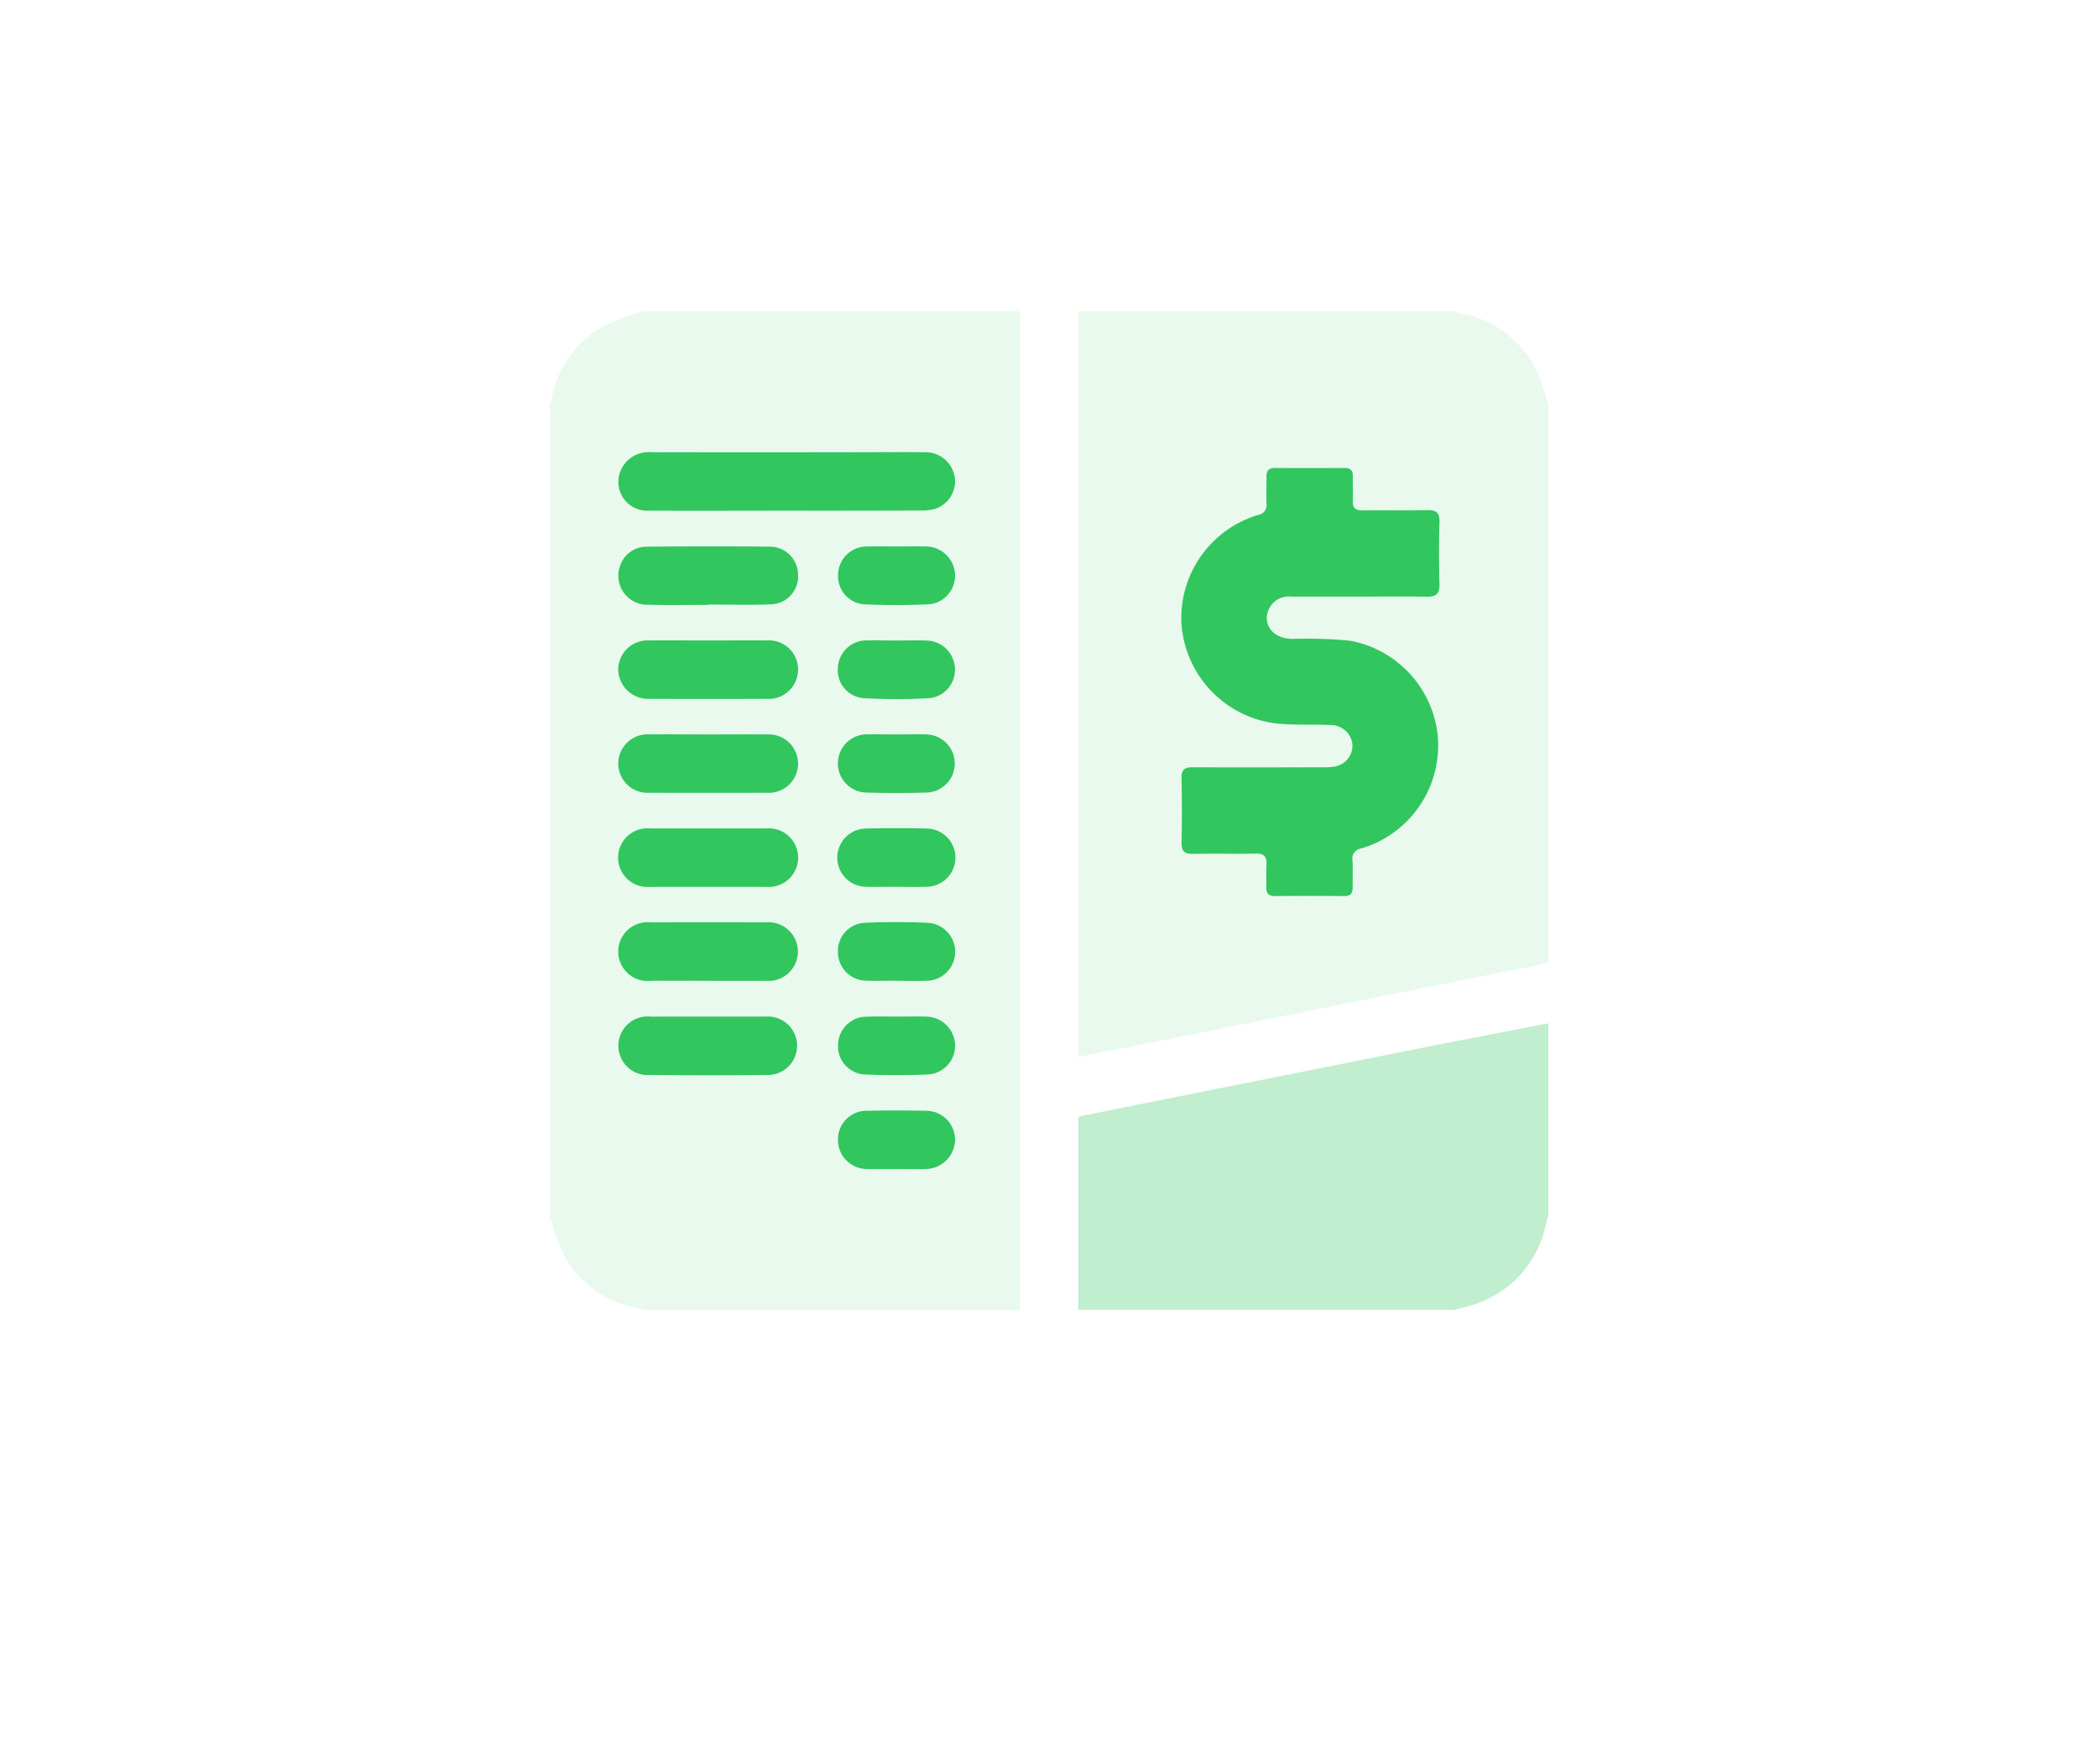 <svg xmlns="http://www.w3.org/2000/svg" xmlns:xlink="http://www.w3.org/1999/xlink" width="88" height="74" viewBox="0 0 88 74">
  <defs>
    <filter id="Rectangle_536" x="0" y="0" width="88" height="74" filterUnits="userSpaceOnUse">
      <feOffset dy="3" input="SourceAlpha"/>
      <feGaussianBlur stdDeviation="3" result="blur"/>
      <feFlood flood-opacity="0.161"/>
      <feComposite operator="in" in2="blur"/>
      <feComposite in="SourceGraphic"/>
    </filter>
  </defs>
  <g id="featured-8" transform="translate(-1230 -1504)">
    <g id="Group_45498" data-name="Group 45498" transform="translate(712.656 14.592)">
      <g id="Group_219" data-name="Group 219" transform="translate(526 1495)">
        <g transform="matrix(1, 0, 0, 1, -8.66, -5.59)" filter="url(#Rectangle_536)">
          <rect id="Rectangle_536-2" data-name="Rectangle 536" width="70" height="56" rx="11" transform="translate(9 6)" fill="#fff"/>
        </g>
      </g>
    </g>
    <g id="Group_45506" data-name="Group 45506" transform="translate(1141.054 1675.055)">
      <path id="Path_77224" data-name="Path 77224" d="M131.719-116.107H115.927a1,1,0,0,0-.183-.073,4.342,4.342,0,0,1-3.164-2.265,11.054,11.054,0,0,1-.58-1.59v-34.038a1,1,0,0,0,.072-.183,4.331,4.331,0,0,1,2.265-3.164,11.034,11.034,0,0,1,1.59-.58h15.792Zm-9.786-33.526q2.78,0,5.559,0a2.423,2.423,0,0,0,.646-.062,1.219,1.219,0,0,0,.861-1.284,1.241,1.241,0,0,0-1.264-1.1c-.94-.013-1.88,0-2.82,0q-4.313,0-8.625,0a1.277,1.277,0,0,0-1.3.741,1.209,1.209,0,0,0,1.177,1.711C118.09-149.625,120.012-149.635,121.933-149.634Zm-3.275,5.442c-.818,0-1.636-.007-2.454,0a1.237,1.237,0,0,0-1.326,1.207,1.256,1.256,0,0,0,1.34,1.243q2.434.01,4.867,0a1.233,1.233,0,0,0,1.338-1.236,1.22,1.22,0,0,0-1.31-1.214C120.294-144.2,119.476-144.192,118.657-144.192Zm.011,14.277h2.413a1.233,1.233,0,0,0,1.339-1.229,1.234,1.234,0,0,0-1.349-1.224q-2.413-.007-4.826,0a1.262,1.262,0,0,0-1.369,1.213,1.249,1.249,0,0,0,1.378,1.238C117.06-129.91,117.864-129.915,118.669-129.915Zm.013-10.336c-.83,0-1.66-.005-2.49,0a1.243,1.243,0,0,0-1.314,1.216,1.247,1.247,0,0,0,1.3,1.234q2.469.01,4.939,0a1.225,1.225,0,0,0,1.3-1.22,1.219,1.219,0,0,0-1.29-1.23C120.314-140.256,119.5-140.25,118.681-140.251Zm-.011,6.394c.8,0,1.606,0,2.408,0a1.231,1.231,0,0,0,1.342-1.221,1.231,1.231,0,0,0-1.334-1.231q-2.429-.005-4.857,0a1.257,1.257,0,0,0-1.352,1.224,1.249,1.249,0,0,0,1.344,1.229C117.038-133.853,117.854-133.857,118.67-133.857Zm-.014-11.827v-.015c.886,0,1.773.032,2.657-.01a1.169,1.169,0,0,0,1.107-1.238,1.182,1.182,0,0,0-1.172-1.18c-1.731-.018-3.463-.014-5.194,0a1.166,1.166,0,0,0-1.105.826,1.217,1.217,0,0,0,1.213,1.612C116.993-145.663,117.825-145.684,118.656-145.684Zm.009,17.267c-.8,0-1.609,0-2.413,0a1.249,1.249,0,0,0-1.376,1.2,1.244,1.244,0,0,0,1.331,1.249q2.454.021,4.907,0a1.218,1.218,0,0,0,1.3-1.265,1.223,1.223,0,0,0-1.341-1.181C120.274-128.42,119.47-128.416,118.666-128.416Zm7.873-11.833c-.408,0-.817-.009-1.225,0a1.207,1.207,0,0,0-1.22,1.216,1.2,1.2,0,0,0,1.169,1.227c.857.024,1.716.026,2.573,0a1.229,1.229,0,0,0,1.171-1.236,1.229,1.229,0,0,0-1.2-1.2C127.383-140.261,126.961-140.248,126.539-140.249Zm-.015,6.391c.422,0,.845.011,1.266,0a1.233,1.233,0,0,0,1.216-1.232,1.235,1.235,0,0,0-1.2-1.212q-1.266-.031-2.532,0a1.2,1.2,0,0,0-1.184,1.213,1.206,1.206,0,0,0,1.205,1.231C125.706-133.848,126.115-133.859,126.523-133.859Zm.028,3.939v0c.408,0,.817.012,1.225,0A1.224,1.224,0,0,0,129-131.1a1.215,1.215,0,0,0-1.143-1.259c-.883-.038-1.77-.039-2.653,0a1.185,1.185,0,0,0-1.115,1.273,1.2,1.2,0,0,0,1.192,1.157C125.708-129.906,126.13-129.92,126.552-129.92Zm-.017-14.269c-.408,0-.817-.011-1.225,0a1.2,1.2,0,0,0-1.215,1.134,1.177,1.177,0,0,0,1.091,1.292,25.268,25.268,0,0,0,2.733,0A1.194,1.194,0,0,0,129-143.029a1.219,1.219,0,0,0-1.2-1.156C127.379-144.2,126.957-144.188,126.535-144.189Zm-.018,22.169c.422,0,.845.016,1.266,0a1.247,1.247,0,0,0,1.224-1.231,1.217,1.217,0,0,0-1.231-1.213q-1.224-.025-2.45,0a1.2,1.2,0,0,0-1.233,1.2,1.221,1.221,0,0,0,1.24,1.245C125.727-122.008,126.122-122.02,126.517-122.02Zm.066-26.114c-.422,0-.844-.011-1.265,0a1.2,1.2,0,0,0-1.224,1.169,1.184,1.184,0,0,0,1.167,1.262c.856.035,1.715.035,2.57,0a1.2,1.2,0,0,0,1.175-1.225,1.229,1.229,0,0,0-1.239-1.206C127.372-148.145,126.977-148.134,126.583-148.134Zm-.038,19.719c-.408,0-.817-.011-1.225,0a1.2,1.2,0,0,0-1.227,1.167,1.183,1.183,0,0,0,1.164,1.265c.856.036,1.715.035,2.57,0a1.206,1.206,0,0,0,1.178-1.222,1.228,1.228,0,0,0-1.237-1.209C127.362-128.426,126.953-128.415,126.545-128.415Z" fill="#c1eece" stroke="rgba(0,0,0,0)" stroke-miterlimit="10" stroke-width="1" opacity="0.34"/>
      <path id="Path_77225" data-name="Path 77225" d="M383-158h15.792a1.027,1.027,0,0,0,.183.073,4.4,4.4,0,0,1,3.349,2.627,10.6,10.6,0,0,1,.4,1.228v23.4c-.133.029-.265.06-.4.087q-8.306,1.666-16.612,3.33c-.889.178-1.78.349-2.708.531Z" transform="translate(-248.826)" fill="#c1eece" opacity="0.34"/>
      <path id="Path_77226" data-name="Path 77226" d="M402.719,207v8.1a1.815,1.815,0,0,0-.078.223,4.476,4.476,0,0,1-3.113,3.5c-.24.083-.491.135-.736.2H383v-8.092c.136-.034.24-.065.346-.086q7.484-1.5,14.969-2.99C399.782,207.568,401.251,207.286,402.719,207Z" transform="translate(-248.826 -335.135)" fill="#c1eece"/>
      <path id="Path_77228" data-name="Path 77228" d="M112,306a11.055,11.055,0,0,0,.58,1.59,4.342,4.342,0,0,0,3.164,2.265,1,1,0,0,1,.183.073H112Z" transform="translate(0 -426.035)" fill="#fff"/>
      <path id="Path_77229" data-name="Path 77229" d="M115.927-158a11.034,11.034,0,0,0-1.59.58,4.331,4.331,0,0,0-2.265,3.164,1,1,0,0,1-.072.183V-158Z" fill="#fff"/>
      <path id="Path_77230" data-name="Path 77230" d="M576,309.927c.246-.067.5-.119.736-.2a4.476,4.476,0,0,0,3.113-3.5,1.813,1.813,0,0,1,.078-.223v3.927Z" transform="translate(-426.035 -426.035)" fill="#fff"/>
      <path id="Path_77231" data-name="Path 77231" d="M579.927-154.073a10.6,10.6,0,0,0-.4-1.228,4.4,4.4,0,0,0-3.349-2.627A1.025,1.025,0,0,1,576-158h3.927Z" transform="translate(-426.035)" fill="#fff"/>
      <path id="Path_77232" data-name="Path 77232" d="M154.212-83.333c-1.921,0-3.842.009-5.764,0a1.209,1.209,0,0,1-1.177-1.711,1.277,1.277,0,0,1,1.3-.741q4.313.008,8.625,0c.94,0,1.881-.01,2.82,0a1.241,1.241,0,0,1,1.264,1.1,1.219,1.219,0,0,1-.861,1.284,2.423,2.423,0,0,1-.646.062Q156.991-83.329,154.212-83.333Z" transform="translate(-32.279 -66.301)" fill="#32c65e"/>
      <path id="Path_77233" data-name="Path 77233" d="M150.939,10.729c.818,0,1.636-.007,2.454,0a1.22,1.22,0,0,1,1.31,1.214,1.233,1.233,0,0,1-1.338,1.236q-2.434.009-4.867,0a1.256,1.256,0,0,1-1.34-1.243,1.237,1.237,0,0,1,1.326-1.207C149.3,10.722,150.121,10.729,150.939,10.729Z" transform="translate(-32.282 -154.921)" fill="#32c65e"/>
      <path id="Path_77234" data-name="Path 77234" d="M150.954,157.683c-.8,0-1.609,0-2.413,0a1.234,1.234,0,1,1-.009-2.452q2.413-.006,4.827,0a1.231,1.231,0,1,1,.009,2.453h-2.413Z" transform="translate(-32.285 -287.598)" fill="#32c65e"/>
      <path id="Path_77235" data-name="Path 77235" d="M150.969,58.906c.816,0,1.633-.006,2.449,0a1.227,1.227,0,1,1-.014,2.45q-2.469.008-4.939,0a1.228,1.228,0,1,1,.014-2.451C149.309,58.9,150.139,58.906,150.969,58.906Z" transform="translate(-32.287 -199.157)" fill="#32c65e"/>
      <path id="Path_77236" data-name="Path 77236" d="M150.958,109.515c-.816,0-1.633,0-2.449,0a1.232,1.232,0,1,1,.008-2.452q2.429,0,4.857,0a1.231,1.231,0,1,1-.008,2.452C152.563,109.519,151.761,109.515,150.958,109.515Z" transform="translate(-32.288 -243.371)" fill="#32c65e"/>
      <path id="Path_77237" data-name="Path 77237" d="M150.972-35.024c-.832,0-1.664.02-2.494-.005a1.217,1.217,0,0,1-1.213-1.612,1.166,1.166,0,0,1,1.105-.826c1.731-.014,3.463-.018,5.194,0a1.182,1.182,0,0,1,1.173,1.18,1.169,1.169,0,0,1-1.107,1.238c-.884.042-1.771.01-2.657.01Z" transform="translate(-32.316 -110.659)" fill="#32c65e"/>
      <path id="Path_77238" data-name="Path 77238" d="M150.95,203.549c.8,0,1.609,0,2.413,0A1.227,1.227,0,1,1,153.4,206q-2.454.025-4.907,0a1.23,1.23,0,1,1,.045-2.448C149.341,203.546,150.145,203.549,150.95,203.549Z" transform="translate(-32.284 -331.965)" fill="#32c65e"/>
      <path id="Path_77239" data-name="Path 77239" d="M262.241,58.9c.422,0,.845-.012,1.266,0a1.221,1.221,0,0,1,.03,2.44c-.857.027-1.716.025-2.573,0a1.222,1.222,0,0,1,.052-2.443C261.423,58.893,261.832,58.9,262.241,58.9Z" transform="translate(-135.702 -199.151)" fill="#32c65e"/>
      <path id="Path_77240" data-name="Path 77240" d="M262.225,109.424c-.408,0-.817.011-1.225,0a1.222,1.222,0,0,1-.021-2.444q1.265-.031,2.532,0a1.222,1.222,0,0,1-.02,2.444C263.07,109.436,262.647,109.425,262.225,109.424Z" transform="translate(-135.702 -243.283)" fill="#32c65e"/>
      <path id="Path_77241" data-name="Path 77241" d="M262.257,157.542c-.422,0-.844.014-1.266,0a1.2,1.2,0,0,1-1.192-1.157,1.185,1.185,0,0,1,1.115-1.273c.883-.042,1.77-.04,2.653,0a1.218,1.218,0,0,1-.085,2.434c-.408.014-.816,0-1.225,0Z" transform="translate(-135.706 -287.461)" fill="#32c65e"/>
      <path id="Path_77242" data-name="Path 77242" d="M262.236,10.744c.422,0,.844-.013,1.266,0a1.219,1.219,0,0,1,1.2,1.156,1.194,1.194,0,0,1-1.085,1.265,25.274,25.274,0,0,1-2.733,0,1.177,1.177,0,0,1-1.091-1.292,1.2,1.2,0,0,1,1.215-1.134C261.419,10.732,261.828,10.744,262.236,10.744Z" transform="translate(-135.702 -154.933)" fill="#32c65e"/>
      <path id="Path_77243" data-name="Path 77243" d="M262.215,254.144c-.395,0-.79.012-1.184,0a1.221,1.221,0,0,1-1.24-1.245,1.2,1.2,0,0,1,1.233-1.2q1.224-.023,2.45,0a1.217,1.217,0,0,1,1.231,1.213,1.247,1.247,0,0,1-1.224,1.231C263.06,254.16,262.637,254.144,262.215,254.144Z" transform="translate(-135.698 -376.164)" fill="#32c65e"/>
      <path id="Path_77244" data-name="Path 77244" d="M262.285-37.471c.395,0,.79-.011,1.184,0a1.229,1.229,0,0,1,1.239,1.206,1.2,1.2,0,0,1-1.175,1.225c-.856.036-1.715.036-2.57,0A1.184,1.184,0,0,1,259.8-36.3a1.2,1.2,0,0,1,1.224-1.169C261.441-37.482,261.863-37.471,262.285-37.471Z" transform="translate(-135.702 -110.663)" fill="#32c65e"/>
      <path id="Path_77245" data-name="Path 77245" d="M262.247,203.53c.408,0,.817-.011,1.225,0a1.228,1.228,0,0,1,1.237,1.209,1.206,1.206,0,0,1-1.178,1.222c-.856.035-1.715.035-2.57,0A1.183,1.183,0,0,1,259.8,204.7a1.2,1.2,0,0,1,1.227-1.167C261.43,203.519,261.838,203.529,262.247,203.53Z" transform="translate(-135.702 -331.945)" fill="#32c65e"/>
    </g>
    <path id="Path_78971" data-name="Path 78971" d="M76.478-383.573c-.927,0-1.854,0-2.781,0a.933.933,0,0,0-1.04.863c0,.542.417.891,1.054.911a19.006,19.006,0,0,1,2.438.075,4.525,4.525,0,0,1,3.669,3.879,4.509,4.509,0,0,1-3.2,4.837.425.425,0,0,0-.363.51c.018.364,0,.73.006,1.095.007.255-.071.393-.356.39q-1.453-.013-2.907,0c-.284,0-.367-.133-.359-.389.009-.309-.014-.619.006-.926.022-.345-.107-.475-.459-.467-.87.018-1.741-.008-2.612.012-.362.008-.5-.105-.491-.48.021-.9.019-1.8,0-2.7-.007-.357.132-.456.471-.454,1.826.012,3.651.006,5.477,0a2.465,2.465,0,0,0,.5-.032.892.892,0,0,0,.717-.954.915.915,0,0,0-.858-.783c-.784-.037-1.568.011-2.355-.069a4.529,4.529,0,0,1-3.96-4.283A4.517,4.517,0,0,1,72.3-387a.415.415,0,0,0,.347-.483c-.01-.365,0-.73,0-1.095-.006-.255.075-.394.358-.392.969.008,1.938.006,2.907,0,.246,0,.362.1.356.349-.008.337.012.674,0,1.011-.015.307.1.425.414.421.9-.013,1.8.009,2.7-.011.37-.008.532.087.52.492-.026.87-.024,1.741,0,2.611.011.412-.149.536-.544.528C78.389-383.587,77.433-383.573,76.478-383.573Z" transform="translate(1210.476 1912.598)" fill="#32c65e"/>
  </g>
</svg>
